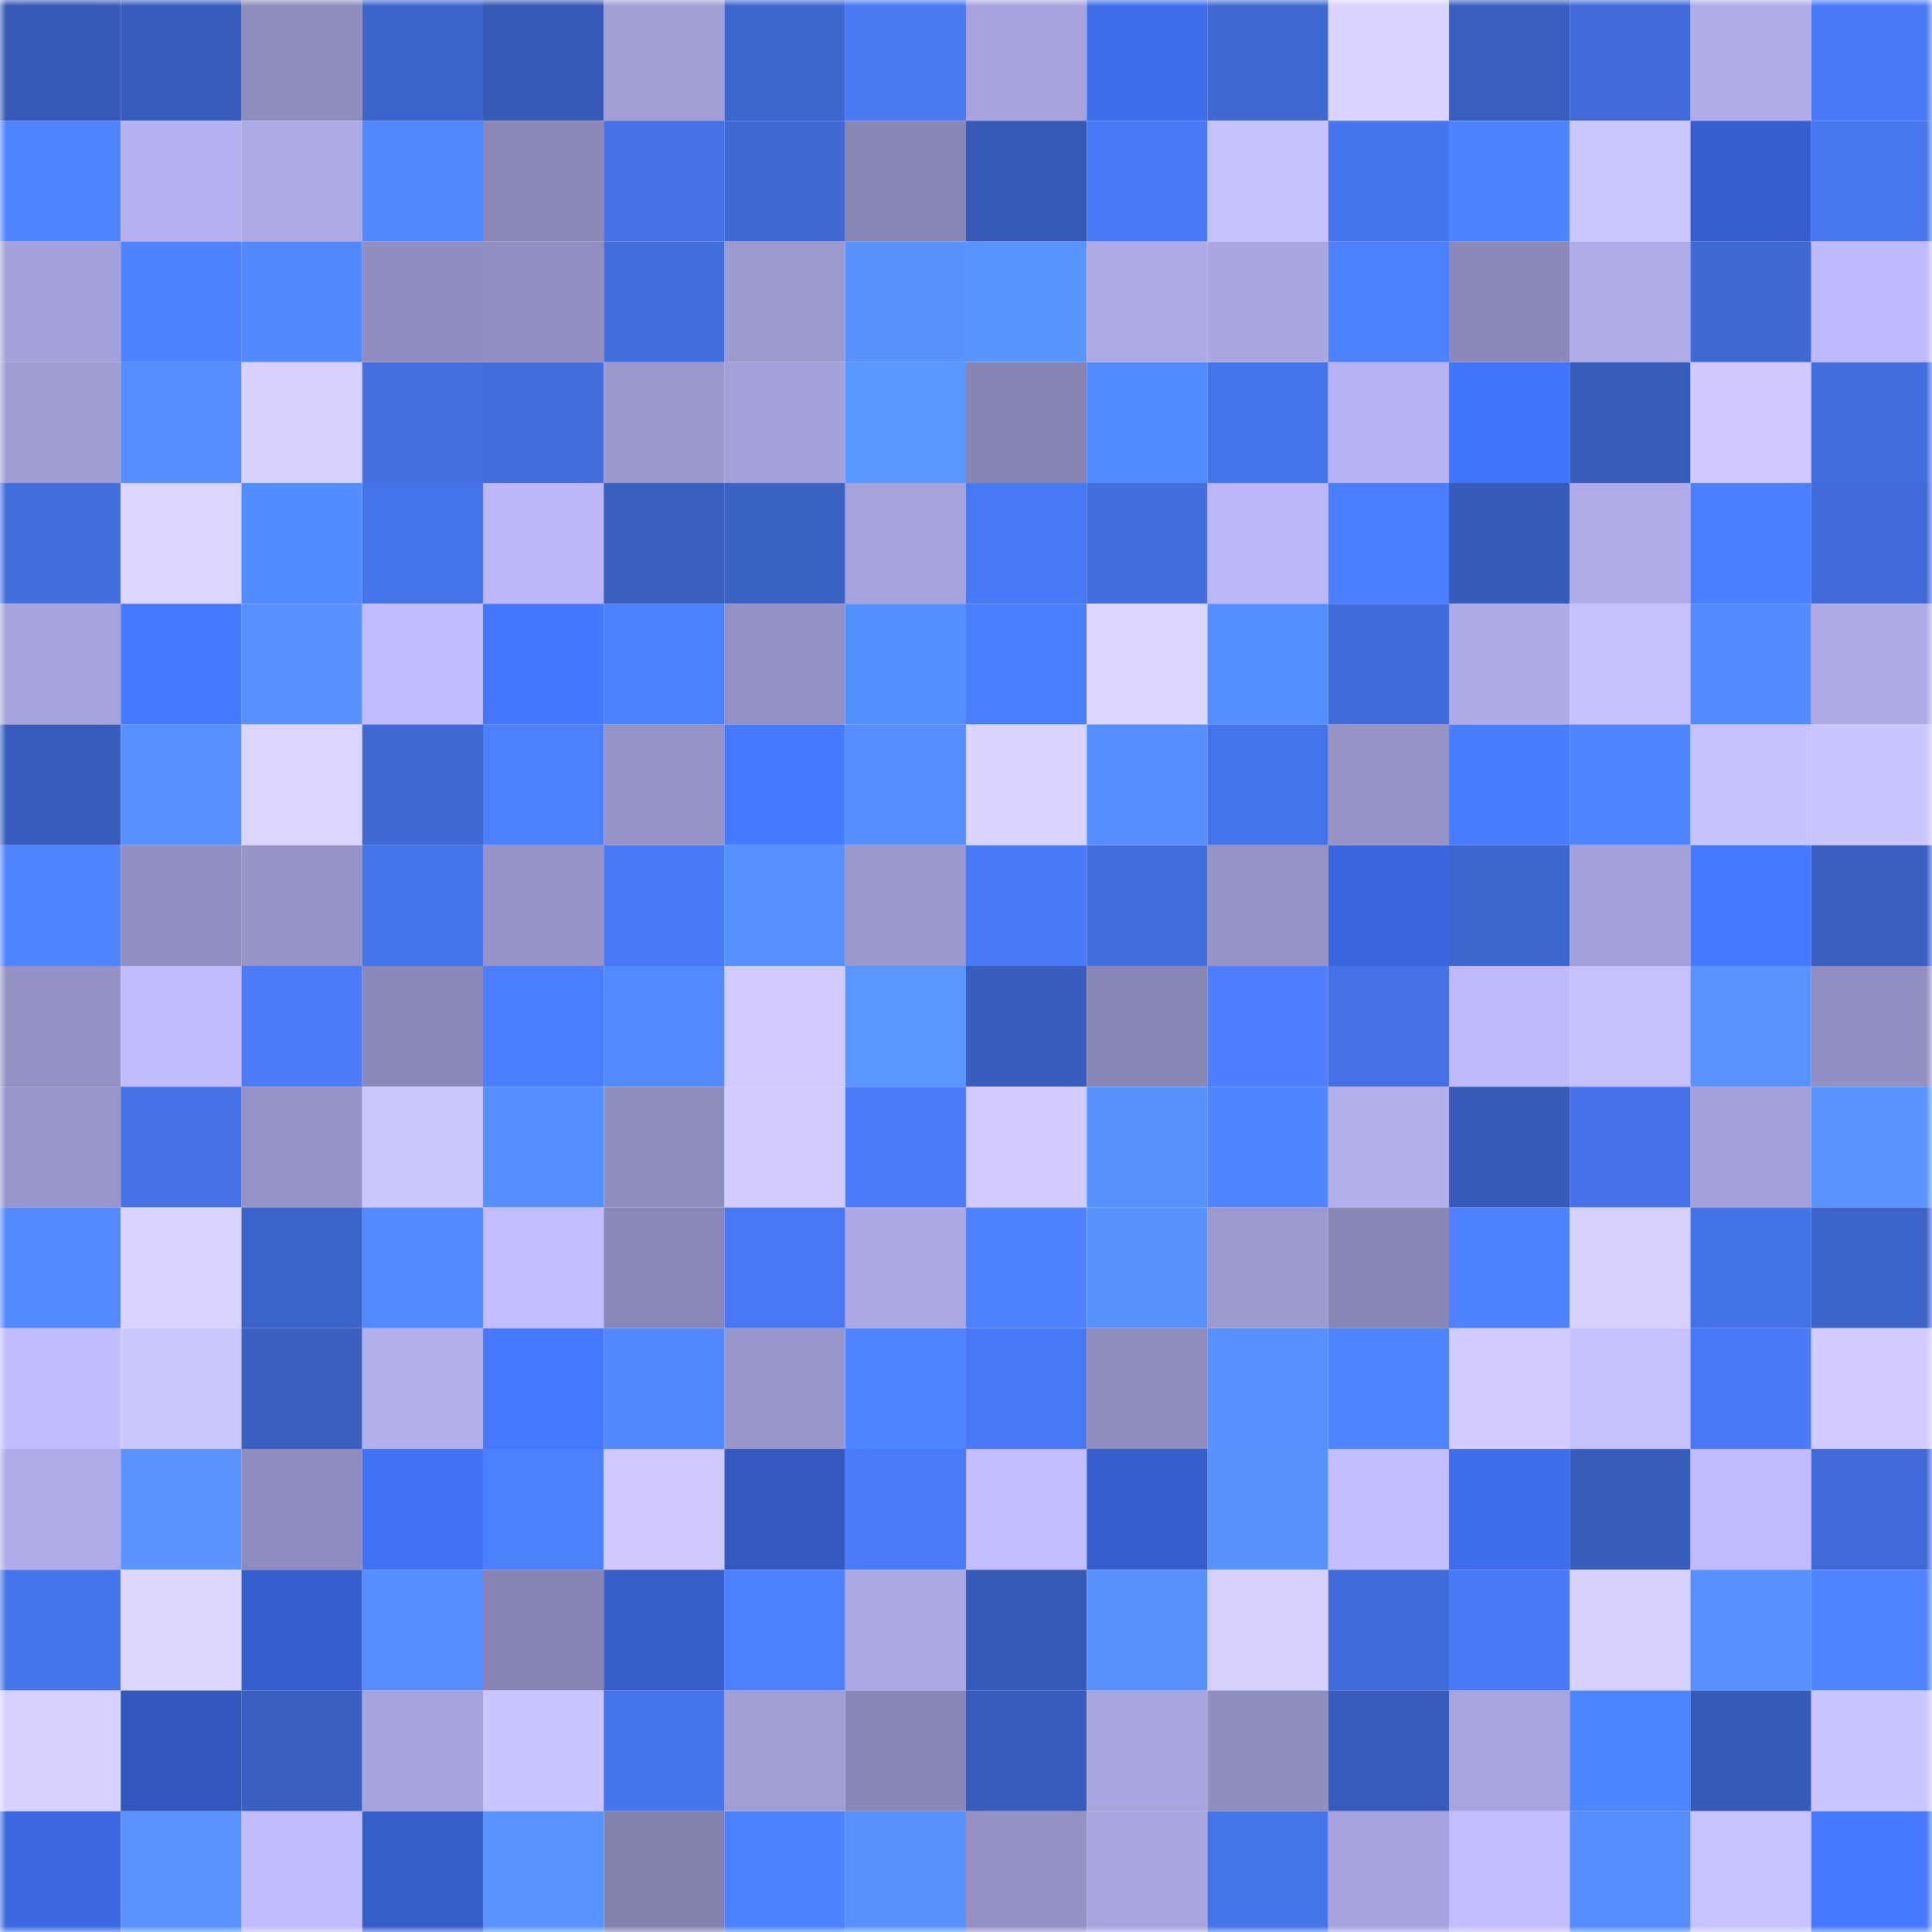 <svg viewBox="0 0 160 160" fill="none" role="img" xmlns="http://www.w3.org/2000/svg" width="240" height="240" name="basenames%2Cdjckay.base.eth"><mask id="301765775" mask-type="alpha" maskUnits="userSpaceOnUse" x="0" y="0" width="160" height="160"><rect width="160" height="160" fill="#FFFFFF"></rect></mask><g mask="url(#301765775)"><rect x="0" y="0" width="10" height="10" fill="#365ab6"></rect><rect x="10" y="0" width="10" height="10" fill="#385dbc"></rect><rect x="20" y="0" width="10" height="10" fill="#8f8bbc"></rect><rect x="30" y="0" width="10" height="10" fill="#3c64ca"></rect><rect x="40" y="0" width="10" height="10" fill="#365ab6"></rect><rect x="50" y="0" width="10" height="10" fill="#a19dd5"></rect><rect x="60" y="0" width="10" height="10" fill="#3d66cf"></rect><rect x="70" y="0" width="10" height="10" fill="#4878f2"></rect><rect x="80" y="0" width="10" height="10" fill="#a7a2dc"></rect><rect x="90" y="0" width="10" height="10" fill="#3e6deb"></rect><rect x="100" y="0" width="10" height="10" fill="#3f69d4"></rect><rect x="110" y="0" width="10" height="10" fill="#dad4ff"></rect><rect x="120" y="0" width="10" height="10" fill="#395fc0"></rect><rect x="130" y="0" width="10" height="10" fill="#406bd9"></rect><rect x="140" y="0" width="10" height="10" fill="#b1acea"></rect><rect x="150" y="0" width="10" height="10" fill="#497af6"></rect><rect x="0" y="10" width="10" height="10" fill="#4f83ff"></rect><rect x="10" y="10" width="10" height="10" fill="#b6b1f1"></rect><rect x="20" y="10" width="10" height="10" fill="#aea9e6"></rect><rect x="30" y="10" width="10" height="10" fill="#5188ff"></rect><rect x="40" y="10" width="10" height="10" fill="#8b87b7"></rect><rect x="50" y="10" width="10" height="10" fill="#4471e4"></rect><rect x="60" y="10" width="10" height="10" fill="#3f6ad6"></rect><rect x="70" y="10" width="10" height="10" fill="#8a86b7"></rect><rect x="80" y="10" width="10" height="10" fill="#365ab6"></rect><rect x="90" y="10" width="10" height="10" fill="#4979f5"></rect><rect x="100" y="10" width="10" height="10" fill="#c6c1ff"></rect><rect x="110" y="10" width="10" height="10" fill="#4675ed"></rect><rect x="120" y="10" width="10" height="10" fill="#4e83ff"></rect><rect x="130" y="10" width="10" height="10" fill="#cbc6ff"></rect><rect x="140" y="10" width="10" height="10" fill="#3760ce"></rect><rect x="150" y="10" width="10" height="10" fill="#4776ee"></rect><rect x="0" y="20" width="10" height="10" fill="#a5a0da"></rect><rect x="10" y="20" width="10" height="10" fill="#4e82ff"></rect><rect x="20" y="20" width="10" height="10" fill="#5188ff"></rect><rect x="30" y="20" width="10" height="10" fill="#918dc0"></rect><rect x="40" y="20" width="10" height="10" fill="#928ec1"></rect><rect x="50" y="20" width="10" height="10" fill="#416ddc"></rect><rect x="60" y="20" width="10" height="10" fill="#9e99d1"></rect><rect x="70" y="20" width="10" height="10" fill="#5892ff"></rect><rect x="80" y="20" width="10" height="10" fill="#5995ff"></rect><rect x="90" y="20" width="10" height="10" fill="#aea9e6"></rect><rect x="100" y="20" width="10" height="10" fill="#aba6e2"></rect><rect x="110" y="20" width="10" height="10" fill="#4d80ff"></rect><rect x="120" y="20" width="10" height="10" fill="#8c88b9"></rect><rect x="130" y="20" width="10" height="10" fill="#afaae8"></rect><rect x="140" y="20" width="10" height="10" fill="#3e68d2"></rect><rect x="150" y="20" width="10" height="10" fill="#bfbafd"></rect><rect x="0" y="30" width="10" height="10" fill="#a19cd4"></rect><rect x="10" y="30" width="10" height="10" fill="#558eff"></rect><rect x="20" y="30" width="10" height="10" fill="#d7d1ff"></rect><rect x="30" y="30" width="10" height="10" fill="#436fe1"></rect><rect x="40" y="30" width="10" height="10" fill="#426ddd"></rect><rect x="50" y="30" width="10" height="10" fill="#9c97ce"></rect><rect x="60" y="30" width="10" height="10" fill="#a5a0d9"></rect><rect x="70" y="30" width="10" height="10" fill="#5a96ff"></rect><rect x="80" y="30" width="10" height="10" fill="#8783b3"></rect><rect x="90" y="30" width="10" height="10" fill="#508bff"></rect><rect x="100" y="30" width="10" height="10" fill="#4574ea"></rect><rect x="110" y="30" width="10" height="10" fill="#b8b3f4"></rect><rect x="120" y="30" width="10" height="10" fill="#4375fc"></rect><rect x="130" y="30" width="10" height="10" fill="#375cba"></rect><rect x="140" y="30" width="10" height="10" fill="#cfc9ff"></rect><rect x="150" y="30" width="10" height="10" fill="#426edf"></rect><rect x="0" y="40" width="10" height="10" fill="#426ede"></rect><rect x="10" y="40" width="10" height="10" fill="#dbd5ff"></rect><rect x="20" y="40" width="10" height="10" fill="#518dff"></rect><rect x="30" y="40" width="10" height="10" fill="#4573e9"></rect><rect x="40" y="40" width="10" height="10" fill="#bdb7f9"></rect><rect x="50" y="40" width="10" height="10" fill="#385ebe"></rect><rect x="60" y="40" width="10" height="10" fill="#3a61c4"></rect><rect x="70" y="40" width="10" height="10" fill="#a6a2dc"></rect><rect x="80" y="40" width="10" height="10" fill="#4879f4"></rect><rect x="90" y="40" width="10" height="10" fill="#426ede"></rect><rect x="100" y="40" width="10" height="10" fill="#bbb6f7"></rect><rect x="110" y="40" width="10" height="10" fill="#4a80ff"></rect><rect x="120" y="40" width="10" height="10" fill="#375bb9"></rect><rect x="130" y="40" width="10" height="10" fill="#afaae8"></rect><rect x="140" y="40" width="10" height="10" fill="#4a80ff"></rect><rect x="150" y="40" width="10" height="10" fill="#406ad8"></rect><rect x="0" y="50" width="10" height="10" fill="#a7a2dc"></rect><rect x="10" y="50" width="10" height="10" fill="#4578ff"></rect><rect x="20" y="50" width="10" height="10" fill="#5790ff"></rect><rect x="30" y="50" width="10" height="10" fill="#c1bbff"></rect><rect x="40" y="50" width="10" height="10" fill="#4476ff"></rect><rect x="50" y="50" width="10" height="10" fill="#4d80ff"></rect><rect x="60" y="50" width="10" height="10" fill="#9590c4"></rect><rect x="70" y="50" width="10" height="10" fill="#5290ff"></rect><rect x="80" y="50" width="10" height="10" fill="#4b7efe"></rect><rect x="90" y="50" width="10" height="10" fill="#dbd5ff"></rect><rect x="100" y="50" width="10" height="10" fill="#5290ff"></rect><rect x="110" y="50" width="10" height="10" fill="#406bda"></rect><rect x="120" y="50" width="10" height="10" fill="#afaae7"></rect><rect x="130" y="50" width="10" height="10" fill="#c6c0ff"></rect><rect x="140" y="50" width="10" height="10" fill="#538bff"></rect><rect x="150" y="50" width="10" height="10" fill="#afaae7"></rect><rect x="0" y="60" width="10" height="10" fill="#385dbc"></rect><rect x="10" y="60" width="10" height="10" fill="#5690ff"></rect><rect x="20" y="60" width="10" height="10" fill="#dbd5ff"></rect><rect x="30" y="60" width="10" height="10" fill="#3e68d2"></rect><rect x="40" y="60" width="10" height="10" fill="#4d80ff"></rect><rect x="50" y="60" width="10" height="10" fill="#9692c6"></rect><rect x="60" y="60" width="10" height="10" fill="#477bff"></rect><rect x="70" y="60" width="10" height="10" fill="#558eff"></rect><rect x="80" y="60" width="10" height="10" fill="#d9d3ff"></rect><rect x="90" y="60" width="10" height="10" fill="#558eff"></rect><rect x="100" y="60" width="10" height="10" fill="#4573e9"></rect><rect x="110" y="60" width="10" height="10" fill="#9793c7"></rect><rect x="120" y="60" width="10" height="10" fill="#487dff"></rect><rect x="130" y="60" width="10" height="10" fill="#5085ff"></rect><rect x="140" y="60" width="10" height="10" fill="#c6c1ff"></rect><rect x="150" y="60" width="10" height="10" fill="#cbc5ff"></rect><rect x="0" y="70" width="10" height="10" fill="#5085ff"></rect><rect x="10" y="70" width="10" height="10" fill="#928ec1"></rect><rect x="20" y="70" width="10" height="10" fill="#9894c9"></rect><rect x="30" y="70" width="10" height="10" fill="#4573e9"></rect><rect x="40" y="70" width="10" height="10" fill="#9793c8"></rect><rect x="50" y="70" width="10" height="10" fill="#4878f3"></rect><rect x="60" y="70" width="10" height="10" fill="#5690ff"></rect><rect x="70" y="70" width="10" height="10" fill="#9b97cd"></rect><rect x="80" y="70" width="10" height="10" fill="#497af8"></rect><rect x="90" y="70" width="10" height="10" fill="#426ede"></rect><rect x="100" y="70" width="10" height="10" fill="#9692c6"></rect><rect x="110" y="70" width="10" height="10" fill="#3b67de"></rect><rect x="120" y="70" width="10" height="10" fill="#3d65cd"></rect><rect x="130" y="70" width="10" height="10" fill="#a4a0d9"></rect><rect x="140" y="70" width="10" height="10" fill="#4577ff"></rect><rect x="150" y="70" width="10" height="10" fill="#395fc1"></rect><rect x="0" y="80" width="10" height="10" fill="#9691c5"></rect><rect x="10" y="80" width="10" height="10" fill="#c2bcff"></rect><rect x="20" y="80" width="10" height="10" fill="#4a7bfa"></rect><rect x="30" y="80" width="10" height="10" fill="#8c88b9"></rect><rect x="40" y="80" width="10" height="10" fill="#487eff"></rect><rect x="50" y="80" width="10" height="10" fill="#538bff"></rect><rect x="60" y="80" width="10" height="10" fill="#d0caff"></rect><rect x="70" y="80" width="10" height="10" fill="#5a96ff"></rect><rect x="80" y="80" width="10" height="10" fill="#385dbd"></rect><rect x="90" y="80" width="10" height="10" fill="#8a86b6"></rect><rect x="100" y="80" width="10" height="10" fill="#4c7eff"></rect><rect x="110" y="80" width="10" height="10" fill="#4471e5"></rect><rect x="120" y="80" width="10" height="10" fill="#c0bafd"></rect><rect x="130" y="80" width="10" height="10" fill="#c6c0ff"></rect><rect x="140" y="80" width="10" height="10" fill="#5893ff"></rect><rect x="150" y="80" width="10" height="10" fill="#938fc2"></rect><rect x="0" y="90" width="10" height="10" fill="#9995ca"></rect><rect x="10" y="90" width="10" height="10" fill="#4472e6"></rect><rect x="20" y="90" width="10" height="10" fill="#9692c6"></rect><rect x="30" y="90" width="10" height="10" fill="#ccc6ff"></rect><rect x="40" y="90" width="10" height="10" fill="#558eff"></rect><rect x="50" y="90" width="10" height="10" fill="#918dbf"></rect><rect x="60" y="90" width="10" height="10" fill="#d3cdff"></rect><rect x="70" y="90" width="10" height="10" fill="#4a7bfa"></rect><rect x="80" y="90" width="10" height="10" fill="#d0caff"></rect><rect x="90" y="90" width="10" height="10" fill="#5792ff"></rect><rect x="100" y="90" width="10" height="10" fill="#4f83ff"></rect><rect x="110" y="90" width="10" height="10" fill="#b3aeec"></rect><rect x="120" y="90" width="10" height="10" fill="#365ab6"></rect><rect x="130" y="90" width="10" height="10" fill="#4572e8"></rect><rect x="140" y="90" width="10" height="10" fill="#a4a0d9"></rect><rect x="150" y="90" width="10" height="10" fill="#5994ff"></rect><rect x="0" y="100" width="10" height="10" fill="#538aff"></rect><rect x="10" y="100" width="10" height="10" fill="#d8d2ff"></rect><rect x="20" y="100" width="10" height="10" fill="#3b63c8"></rect><rect x="30" y="100" width="10" height="10" fill="#538aff"></rect><rect x="40" y="100" width="10" height="10" fill="#c3bdff"></rect><rect x="50" y="100" width="10" height="10" fill="#8b87b8"></rect><rect x="60" y="100" width="10" height="10" fill="#4879f5"></rect><rect x="70" y="100" width="10" height="10" fill="#aca7e3"></rect><rect x="80" y="100" width="10" height="10" fill="#4e82ff"></rect><rect x="90" y="100" width="10" height="10" fill="#5792ff"></rect><rect x="100" y="100" width="10" height="10" fill="#9d98cf"></rect><rect x="110" y="100" width="10" height="10" fill="#8985b5"></rect><rect x="120" y="100" width="10" height="10" fill="#4e81ff"></rect><rect x="130" y="100" width="10" height="10" fill="#d6d0ff"></rect><rect x="140" y="100" width="10" height="10" fill="#4472e7"></rect><rect x="150" y="100" width="10" height="10" fill="#3b63c8"></rect><rect x="0" y="110" width="10" height="10" fill="#c2bcff"></rect><rect x="10" y="110" width="10" height="10" fill="#cdc7ff"></rect><rect x="20" y="110" width="10" height="10" fill="#395fc0"></rect><rect x="30" y="110" width="10" height="10" fill="#b3aeec"></rect><rect x="40" y="110" width="10" height="10" fill="#4578ff"></rect><rect x="50" y="110" width="10" height="10" fill="#5187ff"></rect><rect x="60" y="110" width="10" height="10" fill="#9995ca"></rect><rect x="70" y="110" width="10" height="10" fill="#4c85ff"></rect><rect x="80" y="110" width="10" height="10" fill="#4879f5"></rect><rect x="90" y="110" width="10" height="10" fill="#8f8bbd"></rect><rect x="100" y="110" width="10" height="10" fill="#568fff"></rect><rect x="110" y="110" width="10" height="10" fill="#4f84ff"></rect><rect x="120" y="110" width="10" height="10" fill="#d3cdff"></rect><rect x="130" y="110" width="10" height="10" fill="#c6c0ff"></rect><rect x="140" y="110" width="10" height="10" fill="#4979f5"></rect><rect x="150" y="110" width="10" height="10" fill="#d0caff"></rect><rect x="0" y="120" width="10" height="10" fill="#b0abe8"></rect><rect x="10" y="120" width="10" height="10" fill="#5a95ff"></rect><rect x="20" y="120" width="10" height="10" fill="#908cbf"></rect><rect x="30" y="120" width="10" height="10" fill="#4172f5"></rect><rect x="40" y="120" width="10" height="10" fill="#4d80ff"></rect><rect x="50" y="120" width="10" height="10" fill="#cec8ff"></rect><rect x="60" y="120" width="10" height="10" fill="#3358be"></rect><rect x="70" y="120" width="10" height="10" fill="#4a7bfa"></rect><rect x="80" y="120" width="10" height="10" fill="#c3bdff"></rect><rect x="90" y="120" width="10" height="10" fill="#365ecc"></rect><rect x="100" y="120" width="10" height="10" fill="#5792ff"></rect><rect x="110" y="120" width="10" height="10" fill="#c4beff"></rect><rect x="120" y="120" width="10" height="10" fill="#3f6deb"></rect><rect x="130" y="120" width="10" height="10" fill="#375cba"></rect><rect x="140" y="120" width="10" height="10" fill="#c2bcff"></rect><rect x="150" y="120" width="10" height="10" fill="#406ad8"></rect><rect x="0" y="130" width="10" height="10" fill="#4674ec"></rect><rect x="10" y="130" width="10" height="10" fill="#ddd7ff"></rect><rect x="20" y="130" width="10" height="10" fill="#365ecc"></rect><rect x="30" y="130" width="10" height="10" fill="#558dff"></rect><rect x="40" y="130" width="10" height="10" fill="#8783b3"></rect><rect x="50" y="130" width="10" height="10" fill="#365dca"></rect><rect x="60" y="130" width="10" height="10" fill="#4d80ff"></rect><rect x="70" y="130" width="10" height="10" fill="#aca7e3"></rect><rect x="80" y="130" width="10" height="10" fill="#365ab7"></rect><rect x="90" y="130" width="10" height="10" fill="#5792ff"></rect><rect x="100" y="130" width="10" height="10" fill="#d6d0ff"></rect><rect x="110" y="130" width="10" height="10" fill="#406bda"></rect><rect x="120" y="130" width="10" height="10" fill="#4979f5"></rect><rect x="130" y="130" width="10" height="10" fill="#d6d0ff"></rect><rect x="140" y="130" width="10" height="10" fill="#5791ff"></rect><rect x="150" y="130" width="10" height="10" fill="#5085ff"></rect><rect x="0" y="140" width="10" height="10" fill="#d6d0ff"></rect><rect x="10" y="140" width="10" height="10" fill="#3257bc"></rect><rect x="20" y="140" width="10" height="10" fill="#395fc1"></rect><rect x="30" y="140" width="10" height="10" fill="#a8a3dd"></rect><rect x="40" y="140" width="10" height="10" fill="#cac4ff"></rect><rect x="50" y="140" width="10" height="10" fill="#4674ec"></rect><rect x="60" y="140" width="10" height="10" fill="#a19dd5"></rect><rect x="70" y="140" width="10" height="10" fill="#8a86b7"></rect><rect x="80" y="140" width="10" height="10" fill="#375cbb"></rect><rect x="90" y="140" width="10" height="10" fill="#a8a4de"></rect><rect x="100" y="140" width="10" height="10" fill="#918dbf"></rect><rect x="110" y="140" width="10" height="10" fill="#375cbb"></rect><rect x="120" y="140" width="10" height="10" fill="#a9a4df"></rect><rect x="130" y="140" width="10" height="10" fill="#4d87ff"></rect><rect x="140" y="140" width="10" height="10" fill="#365ab7"></rect><rect x="150" y="140" width="10" height="10" fill="#cbc5ff"></rect><rect x="0" y="150" width="10" height="10" fill="#3c69e1"></rect><rect x="10" y="150" width="10" height="10" fill="#5893ff"></rect><rect x="20" y="150" width="10" height="10" fill="#c2bcff"></rect><rect x="30" y="150" width="10" height="10" fill="#365ecb"></rect><rect x="40" y="150" width="10" height="10" fill="#5994ff"></rect><rect x="50" y="150" width="10" height="10" fill="#8682b0"></rect><rect x="60" y="150" width="10" height="10" fill="#4b82ff"></rect><rect x="70" y="150" width="10" height="10" fill="#5892ff"></rect><rect x="80" y="150" width="10" height="10" fill="#9590c4"></rect><rect x="90" y="150" width="10" height="10" fill="#a8a4de"></rect><rect x="100" y="150" width="10" height="10" fill="#4573e8"></rect><rect x="110" y="150" width="10" height="10" fill="#a8a3dd"></rect><rect x="120" y="150" width="10" height="10" fill="#c3bdff"></rect><rect x="130" y="150" width="10" height="10" fill="#548dff"></rect><rect x="140" y="150" width="10" height="10" fill="#c9c4ff"></rect><rect x="150" y="150" width="10" height="10" fill="#4578ff"></rect></g></svg>
